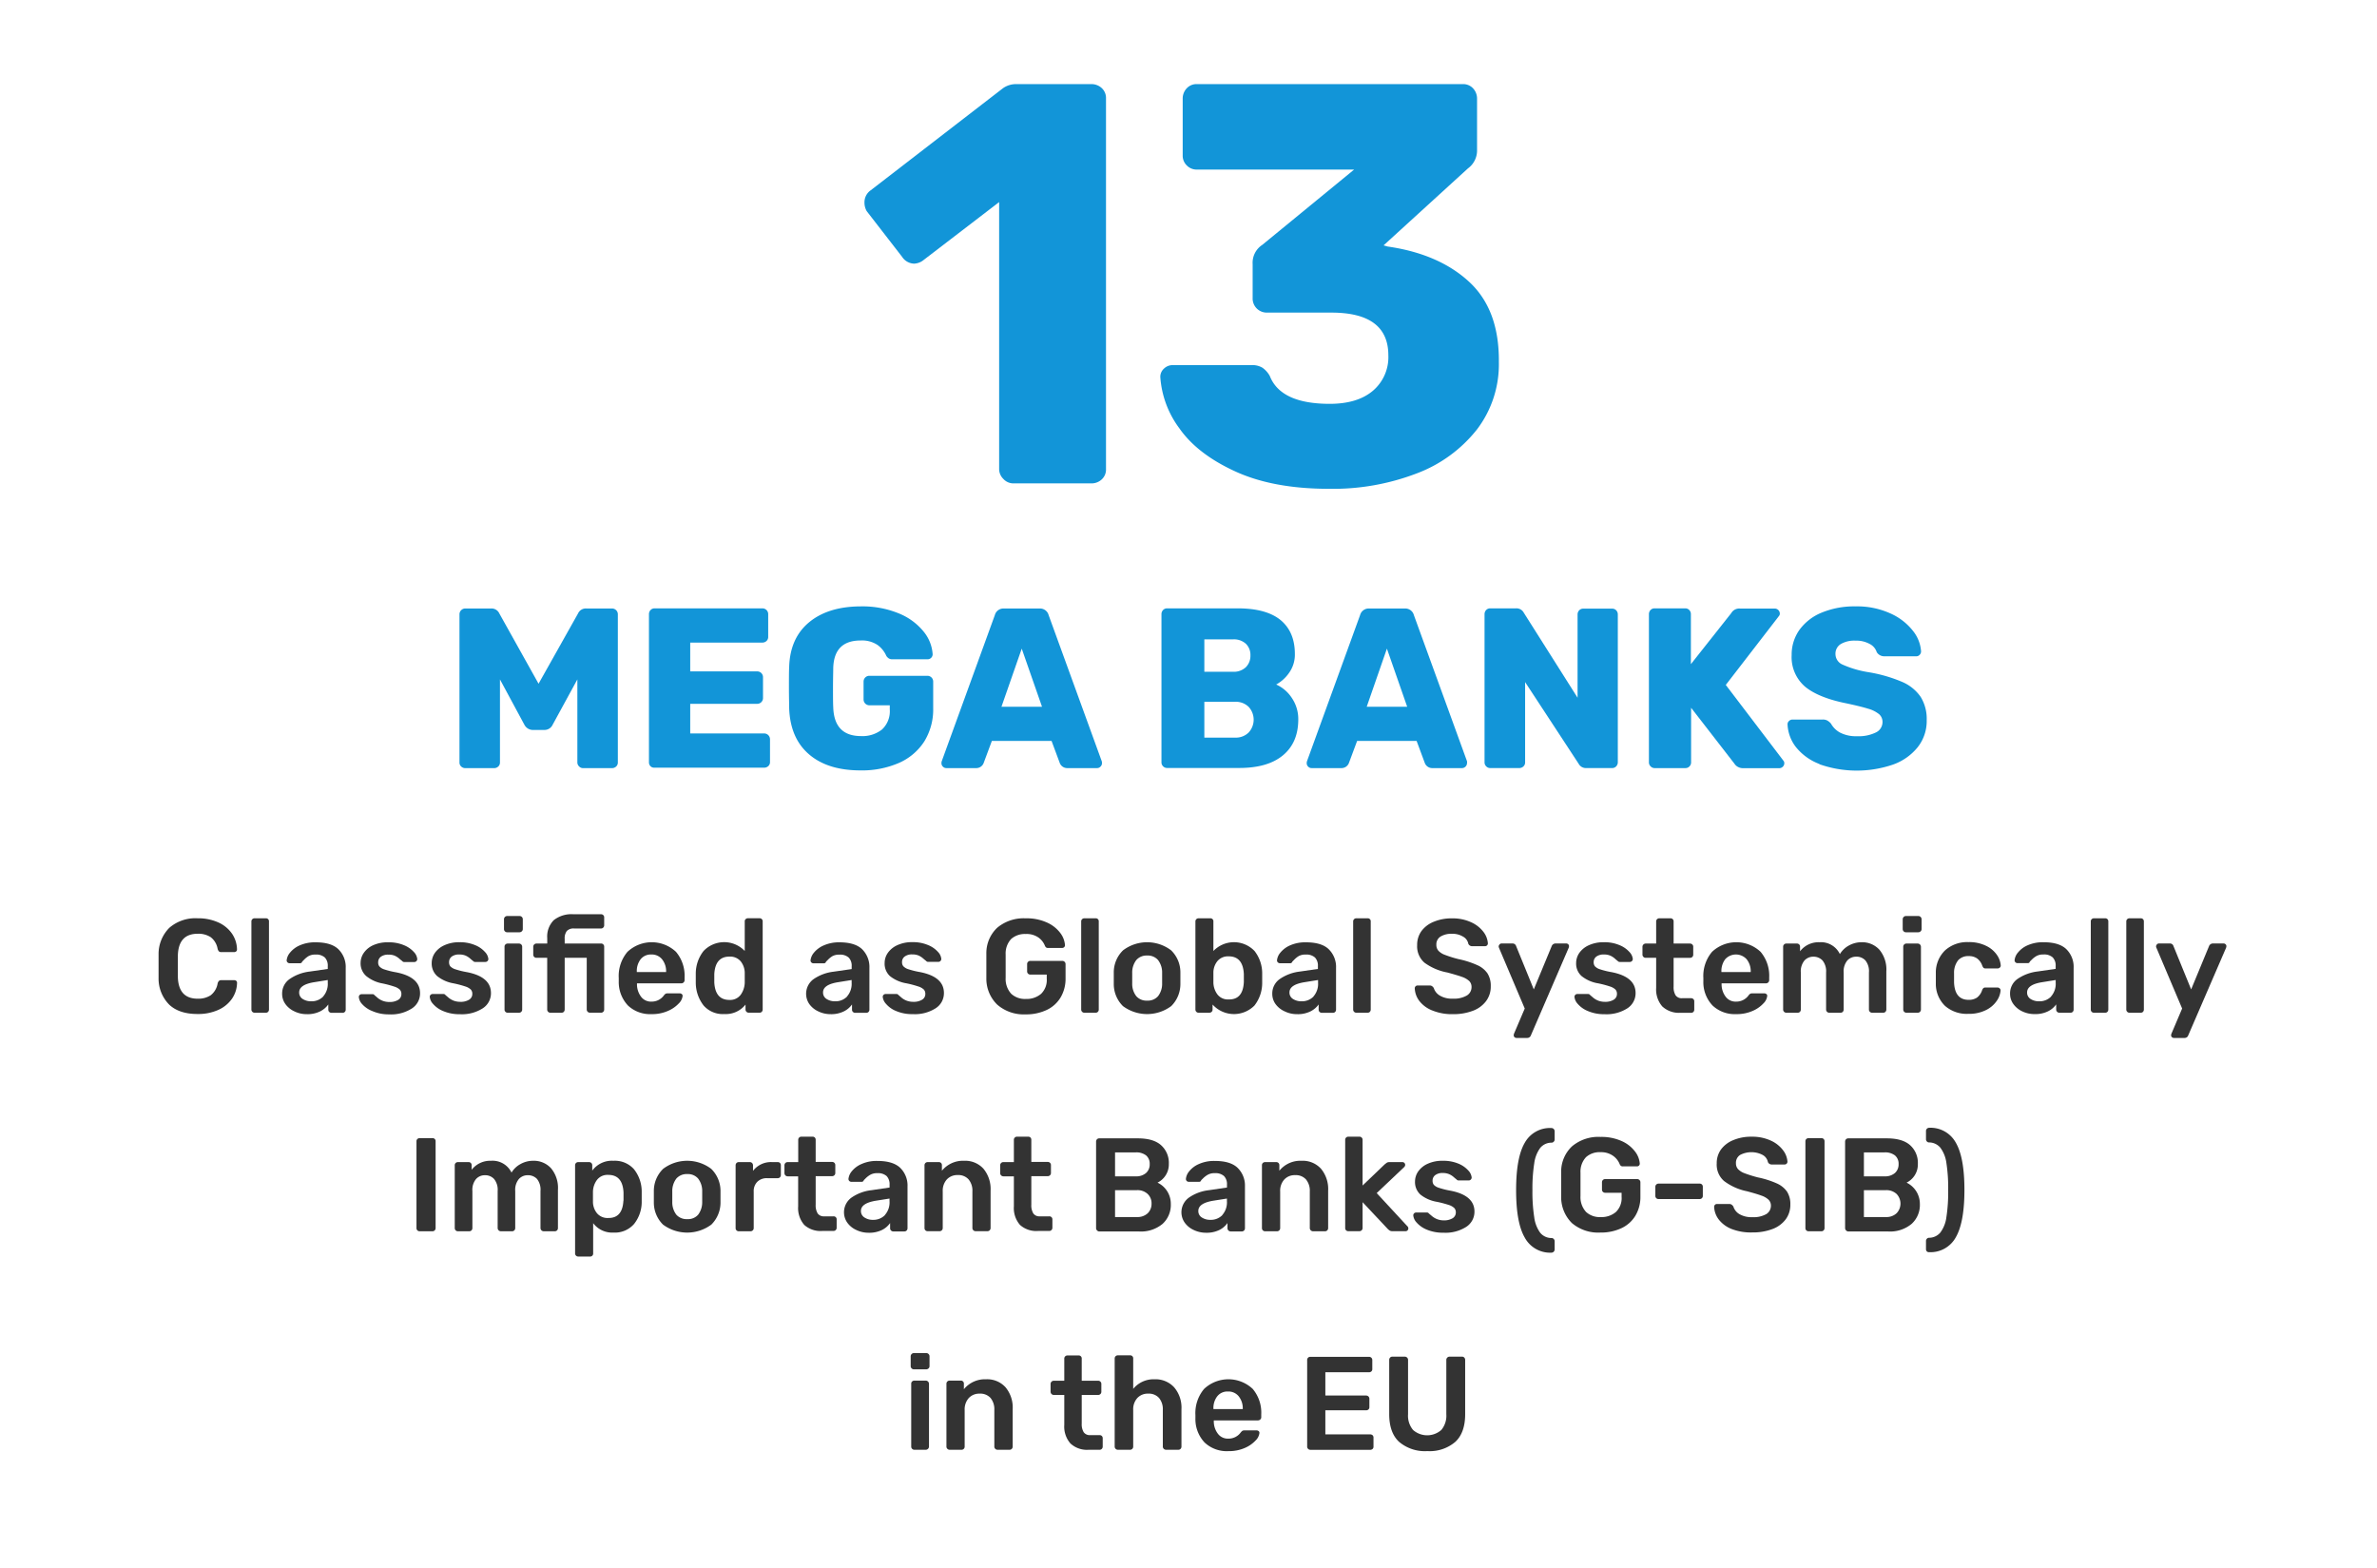 <?xml version="1.0" encoding="UTF-8"?> <svg xmlns="http://www.w3.org/2000/svg" id="Calque_1" data-name="Calque 1" viewBox="0 0 577.7 380.96"><defs><style>.cls-1{fill:#333;}.cls-2{fill:#1295d8;}</style></defs><title>2019-06-04_FinanceWatch_INDICATOR-KeyNumbers</title><path class="cls-1" d="M41.14,244.16a9,9,0,0,1-2.6-6.48q0-.87,0-2.85t0-2.91a9,9,0,0,1,2.62-6.45,9.66,9.66,0,0,1,6.89-2.31,11.85,11.85,0,0,1,5,1,8,8,0,0,1,3.31,2.7,7,7,0,0,1,1.24,3.84v.07a.56.56,0,0,1-.21.44.73.73,0,0,1-.47.17H53.8a.87.87,0,0,1-.58-.17,1.41,1.41,0,0,1-.33-.63,4.54,4.54,0,0,0-1.68-2.83,5.45,5.45,0,0,0-3.16-.83c-3.09,0-4.69,1.73-4.82,5.17,0,.59,0,1.48,0,2.69s0,2.12,0,2.75c.13,3.44,1.73,5.17,4.82,5.17a5.5,5.5,0,0,0,3.15-.83A4.55,4.55,0,0,0,52.89,239a1.41,1.41,0,0,1,.33-.63.87.87,0,0,1,.58-.17h3.13a.74.74,0,0,1,.51.19.58.58,0,0,1,.17.49,7,7,0,0,1-1.24,3.84,8,8,0,0,1-3.31,2.7,11.85,11.85,0,0,1-5,1Q43.58,246.44,41.14,244.16Z"></path><path class="cls-1" d="M61.33,245.89a.76.76,0,0,1-.23-.55v-21.4a.75.75,0,0,1,.23-.57.77.77,0,0,1,.55-.21h2.71a.72.72,0,0,1,.78.78v21.4a.79.79,0,0,1-.21.55.74.74,0,0,1-.57.22H61.88A.74.74,0,0,1,61.33,245.89Z"></path><path class="cls-1" d="M71.53,245.77A5.5,5.5,0,0,1,69.36,244a4.21,4.21,0,0,1-.79-2.49,4.28,4.28,0,0,1,1.78-3.56,10.77,10.77,0,0,1,4.88-1.84l4.43-.64v-.68a2.85,2.85,0,0,0-.71-2.1,3.09,3.09,0,0,0-2.27-.71,3.28,3.28,0,0,0-1.71.38,5.53,5.53,0,0,0-1,.8l-.53.53a.5.5,0,0,1-.49.39H70.38a.72.72,0,0,1-.5-.2.66.66,0,0,1-.21-.51,3.38,3.38,0,0,1,.79-1.83,6.28,6.28,0,0,1,2.34-1.78,9.13,9.13,0,0,1,3.92-.76q3.81,0,5.55,1.71a6,6,0,0,1,1.75,4.5v10.15a.79.79,0,0,1-.21.55.74.74,0,0,1-.57.22H80.56a.75.75,0,0,1-.77-.77v-1.26a5.35,5.35,0,0,1-2,1.69,6.93,6.93,0,0,1-3.23.67A6.73,6.73,0,0,1,71.53,245.77Zm7-3.6a4.66,4.66,0,0,0,1.13-3.36v-.65l-3.23.52q-3.72.58-3.72,2.49a1.8,1.8,0,0,0,.86,1.6,3.68,3.68,0,0,0,2.05.56A3.92,3.92,0,0,0,78.56,242.17Z"></path><path class="cls-1" d="M90.45,245.69A6.4,6.4,0,0,1,88,244a2.88,2.88,0,0,1-.79-1.69.67.67,0,0,1,.21-.52.71.71,0,0,1,.5-.19h2.65a.54.54,0,0,1,.45.25c.11.09.36.29.73.62a4.32,4.32,0,0,0,1.3.76,4.51,4.51,0,0,0,1.6.27,3.89,3.89,0,0,0,2.1-.5,1.6,1.6,0,0,0,.8-1.44,1.48,1.48,0,0,0-.37-1.05,3.42,3.42,0,0,0-1.32-.74A25.11,25.11,0,0,0,93,239,8.63,8.63,0,0,1,89,237.19,4.1,4.1,0,0,1,87.64,234a4.28,4.28,0,0,1,.78-2.44,5.49,5.49,0,0,1,2.31-1.87A8.4,8.4,0,0,1,94.4,229a9.28,9.28,0,0,1,3.78.7,6.53,6.53,0,0,1,2.41,1.66,2.83,2.83,0,0,1,.82,1.71.72.72,0,0,1-.71.72H98.28a.64.64,0,0,1-.55-.26,9.21,9.21,0,0,1-.73-.6,4.48,4.48,0,0,0-1.12-.7A3.85,3.85,0,0,0,94.4,232a2.93,2.93,0,0,0-1.85.51,1.66,1.66,0,0,0-.64,1.36,1.48,1.48,0,0,0,.31,1,2.78,2.78,0,0,0,1.24.73,19.38,19.38,0,0,0,2.81.69q5.82,1.14,5.82,5.08a4.34,4.34,0,0,1-2,3.71,9.36,9.36,0,0,1-5.54,1.43A9.93,9.93,0,0,1,90.45,245.69Z"></path><path class="cls-1" d="M107.68,245.69a6.4,6.4,0,0,1-2.44-1.73,2.88,2.88,0,0,1-.79-1.69.67.67,0,0,1,.21-.52.71.71,0,0,1,.5-.19h2.65a.55.55,0,0,1,.45.25l.73.62a4.39,4.39,0,0,0,1.29.76,4.59,4.59,0,0,0,1.6.27,3.84,3.84,0,0,0,2.1-.5,1.59,1.59,0,0,0,.81-1.44,1.48,1.48,0,0,0-.37-1.05,3.42,3.42,0,0,0-1.32-.74,24.81,24.81,0,0,0-2.87-.76,8.59,8.59,0,0,1-4-1.78,4.1,4.1,0,0,1-1.31-3.17,4.34,4.34,0,0,1,.77-2.44,5.59,5.59,0,0,1,2.32-1.87,8.4,8.4,0,0,1,3.67-.73,9.28,9.28,0,0,1,3.78.7,6.4,6.4,0,0,1,2.4,1.66,2.85,2.85,0,0,1,.83,1.71.72.72,0,0,1-.71.72H115.5a.66.66,0,0,1-.55-.26q-.23-.16-.72-.6a4.48,4.48,0,0,0-1.12-.7,3.85,3.85,0,0,0-1.48-.25,2.93,2.93,0,0,0-1.85.51,1.66,1.66,0,0,0-.64,1.36,1.54,1.54,0,0,0,.3,1,2.89,2.89,0,0,0,1.25.73,19.38,19.38,0,0,0,2.81.69q5.82,1.14,5.82,5.08a4.34,4.34,0,0,1-2,3.71,9.36,9.36,0,0,1-5.54,1.43A9.93,9.93,0,0,1,107.68,245.69Z"></path><path class="cls-1" d="M122.71,226.33a.74.74,0,0,1-.22-.55v-2.36a.78.78,0,0,1,.22-.58.76.76,0,0,1,.55-.23h3a.8.8,0,0,1,.58.23.78.78,0,0,1,.22.58v2.36a.72.72,0,0,1-.24.55.8.8,0,0,1-.56.23h-3A.76.76,0,0,1,122.71,226.33Zm.13,19.56a.75.75,0,0,1-.22-.55V230.08a.72.72,0,0,1,.22-.56.75.75,0,0,1,.55-.22h2.75a.76.76,0,0,1,.55.23.74.74,0,0,1,.22.55v15.26a.75.75,0,0,1-.77.77h-2.75A.75.75,0,0,1,122.84,245.89Z"></path><path class="cls-1" d="M133.22,245.89a.76.76,0,0,1-.23-.55V232.76h-2.62a.75.75,0,0,1-.77-.77v-1.91a.74.74,0,0,1,.22-.55.76.76,0,0,1,.55-.23H133V228a5.65,5.65,0,0,1,1.58-4.38,6.94,6.94,0,0,1,4.79-1.44h6.69a.74.74,0,0,1,.78.78v1.91a.78.78,0,0,1-.23.55.74.74,0,0,1-.55.22h-6.53a2.23,2.23,0,0,0-1.78.62,2.93,2.93,0,0,0-.51,1.9v1.13h8.82a.7.7,0,0,1,.56.22.72.72,0,0,1,.22.56v15.26a.75.75,0,0,1-.22.55.7.7,0,0,1-.56.22h-2.68a.74.74,0,0,1-.55-.22.76.76,0,0,1-.23-.55V232.76h-5.36v12.58a.84.84,0,0,1-.21.55.75.75,0,0,1-.57.22h-2.68A.74.74,0,0,1,133.22,245.89Z"></path><path class="cls-1" d="M152.63,244.37a8.3,8.3,0,0,1-2.25-5.89l0-.8a9.06,9.06,0,0,1,2.12-6.37,8.62,8.62,0,0,1,11.79,0,9,9,0,0,1,2.09,6.21v.67a.75.75,0,0,1-.23.55.78.78,0,0,1-.58.23H154.81v.26a5,5,0,0,0,1,3,3,3,0,0,0,2.53,1.18,3.66,3.66,0,0,0,3-1.49,1.74,1.74,0,0,1,.45-.44,1.41,1.41,0,0,1,.55-.08h2.85a.8.8,0,0,1,.5.17.52.52,0,0,1,.21.45,3,3,0,0,1-.92,1.82,7.78,7.78,0,0,1-2.64,1.83,9.52,9.52,0,0,1-4,.78A7.84,7.84,0,0,1,152.63,244.37Zm9.26-8.15v-.06a4.63,4.63,0,0,0-1-3.06,3.2,3.2,0,0,0-2.6-1.14,3.15,3.15,0,0,0-2.58,1.14,4.68,4.68,0,0,0-.94,3.06v.06Z"></path><path class="cls-1" d="M171,244.35a9.06,9.06,0,0,1-1.9-5.57l0-1.07,0-1.07A8.86,8.86,0,0,1,171,231.1a6.91,6.91,0,0,1,10,0v-7.17a.71.71,0,0,1,.23-.57.76.76,0,0,1,.54-.21h2.82a.76.76,0,0,1,.56.21.77.77,0,0,1,.21.57v21.4a.79.79,0,0,1-.21.55.73.73,0,0,1-.56.22h-2.62a.74.74,0,0,1-.55-.22.76.76,0,0,1-.23-.55v-1.2a6.11,6.11,0,0,1-5.14,2.3A6.19,6.19,0,0,1,171,244.35Zm9-2.58a5.32,5.32,0,0,0,1-2.93q0-.39,0-1.23t0-1.26a4.54,4.54,0,0,0-1-2.75,3.35,3.35,0,0,0-2.72-1.13q-3.45,0-3.68,4.27l0,1,0,1q.23,4.26,3.68,4.26A3.2,3.2,0,0,0,180,241.77Z"></path><path class="cls-1" d="M198.85,245.77a5.5,5.5,0,0,1-2.17-1.79,4.4,4.4,0,0,1,1-6,10.77,10.77,0,0,1,4.88-1.84l4.43-.64v-.68a2.85,2.85,0,0,0-.71-2.1A3.08,3.08,0,0,0,204,232a3.3,3.3,0,0,0-1.72.38,5.53,5.53,0,0,0-1,.8l-.53.53a.5.5,0,0,1-.49.39H197.7a.72.72,0,0,1-.5-.2.66.66,0,0,1-.21-.51,3.46,3.46,0,0,1,.79-1.83,6.24,6.24,0,0,1,2.35-1.78A9.08,9.08,0,0,1,204,229q3.81,0,5.56,1.71a6.06,6.06,0,0,1,1.74,4.5v10.15a.79.79,0,0,1-.21.55.73.73,0,0,1-.56.22h-2.69a.75.75,0,0,1-.77-.77v-1.26a5.27,5.27,0,0,1-2,1.69,6.9,6.9,0,0,1-3.23.67A6.76,6.76,0,0,1,198.85,245.77Zm7-3.6a4.66,4.66,0,0,0,1.13-3.36v-.65l-3.23.52q-3.72.58-3.72,2.49a1.82,1.82,0,0,0,.86,1.6,3.68,3.68,0,0,0,2.05.56A3.89,3.89,0,0,0,205.88,242.17Z"></path><path class="cls-1" d="M217.78,245.69a6.32,6.32,0,0,1-2.44-1.73,2.91,2.91,0,0,1-.8-1.69.67.67,0,0,1,.21-.52.71.71,0,0,1,.5-.19h2.65a.56.56,0,0,1,.46.25c.11.09.35.29.72.62a4.32,4.32,0,0,0,1.3.76,4.55,4.55,0,0,0,1.6.27,3.89,3.89,0,0,0,2.1-.5,1.59,1.59,0,0,0,.81-1.44,1.53,1.53,0,0,0-.37-1.05,3.47,3.47,0,0,0-1.33-.74,25.11,25.11,0,0,0-2.86-.76,8.63,8.63,0,0,1-4.06-1.78A4.1,4.1,0,0,1,215,234a4.28,4.28,0,0,1,.78-2.44,5.62,5.62,0,0,1,2.31-1.87,8.43,8.43,0,0,1,3.67-.73,9.28,9.28,0,0,1,3.78.7,6.45,6.45,0,0,1,2.41,1.66,2.83,2.83,0,0,1,.82,1.71.69.69,0,0,1-.21.51.67.67,0,0,1-.5.21H225.6a.65.65,0,0,1-.55-.26c-.15-.11-.4-.31-.73-.6a4.43,4.43,0,0,0-1.11-.7,3.9,3.9,0,0,0-1.49-.25,2.9,2.9,0,0,0-1.84.51,1.64,1.64,0,0,0-.65,1.36,1.48,1.48,0,0,0,.31,1,2.84,2.84,0,0,0,1.24.73,19.73,19.73,0,0,0,2.81.69q5.82,1.14,5.82,5.08a4.34,4.34,0,0,1-2,3.71,9.36,9.36,0,0,1-5.54,1.43A9.85,9.85,0,0,1,217.78,245.69Z"></path><path class="cls-1" d="M242.36,244.14a8.8,8.8,0,0,1-2.64-6.4c0-.62,0-1.63,0-3s0-2.39,0-3a8.46,8.46,0,0,1,2.65-6.29,10,10,0,0,1,6.92-2.28,11.84,11.84,0,0,1,5.12,1,8.29,8.29,0,0,1,3.25,2.52,5.53,5.53,0,0,1,1.17,3,.68.68,0,0,1-.2.49.73.73,0,0,1-.51.19h-3.4a.72.72,0,0,1-.48-.13,1.07,1.07,0,0,1-.29-.42,4.53,4.53,0,0,0-1.59-2,5,5,0,0,0-3.07-.84,5,5,0,0,0-3.54,1.21,5.17,5.17,0,0,0-1.34,3.77c0,.63,0,1.57,0,2.85s0,2.19,0,2.84a5.32,5.32,0,0,0,1.36,3.86,4.9,4.9,0,0,0,3.55,1.25,5.38,5.38,0,0,0,3.69-1.23,4.66,4.66,0,0,0,1.39-3.69v-1h-4a.73.73,0,0,1-.54-.22.74.74,0,0,1-.23-.55v-1.78a.71.71,0,0,1,.23-.55.74.74,0,0,1,.54-.23h7.76a.78.78,0,0,1,.58.23.75.75,0,0,1,.23.55v3.42a8.9,8.9,0,0,1-1.2,4.68,7.8,7.8,0,0,1-3.39,3.05,11.65,11.65,0,0,1-5.14,1.07A9.81,9.81,0,0,1,242.36,244.14Z"></path><path class="cls-1" d="M263,245.89a.76.76,0,0,1-.23-.55v-21.4a.75.75,0,0,1,.23-.57.77.77,0,0,1,.55-.21h2.71a.72.72,0,0,1,.78.78v21.4a.79.79,0,0,1-.21.55.74.74,0,0,1-.57.22h-2.71A.74.74,0,0,1,263,245.89Z"></path><path class="cls-1" d="M272.92,244.5a7.53,7.53,0,0,1-2.23-5.37l0-1.42,0-1.42a7.46,7.46,0,0,1,2.26-5.35,9.67,9.67,0,0,1,11.67,0,7.46,7.46,0,0,1,2.26,5.35c0,.26,0,.73,0,1.42s0,1.16,0,1.42a7.53,7.53,0,0,1-2.23,5.37,9.84,9.84,0,0,1-11.73,0Zm8.52-2.4a4.91,4.91,0,0,0,1-3.13q0-.33,0-1.26t0-1.26a4.93,4.93,0,0,0-1-3.15,3.3,3.3,0,0,0-2.62-1.09,3.34,3.34,0,0,0-2.65,1.09,4.93,4.93,0,0,0-1,3.15l0,1.26,0,1.26a4.85,4.85,0,0,0,1,3.13,3.32,3.32,0,0,0,2.65,1.07A3.29,3.29,0,0,0,281.44,242.1Z"></path><path class="cls-1" d="M294.7,244.14v1.2a.75.75,0,0,1-.22.55.79.79,0,0,1-.58.22h-2.59a.74.74,0,0,1-.55-.22.76.76,0,0,1-.23-.55v-21.4a.75.75,0,0,1,.23-.57.77.77,0,0,1,.55-.21h2.81a.72.72,0,0,1,.78.78v7.17a6.91,6.91,0,0,1,10,0,8.84,8.84,0,0,1,1.86,5.54c0,.26,0,.62,0,1.07s0,.79,0,1.07a8.93,8.93,0,0,1-1.88,5.57,7,7,0,0,1-10.15-.21Zm7.6-5.46c0-.22,0-.54,0-1s0-.76,0-1q-.23-4.28-3.69-4.27a3.33,3.33,0,0,0-2.71,1.13,4.42,4.42,0,0,0-1,2.75q0,.39,0,1.26t0,1.23a5,5,0,0,0,1,2.91,3.21,3.21,0,0,0,2.74,1.19Q302.08,242.94,302.3,238.68Z"></path><path class="cls-1" d="M312.21,245.77A5.5,5.5,0,0,1,310,244a4.21,4.21,0,0,1-.79-2.49,4.28,4.28,0,0,1,1.78-3.56,10.77,10.77,0,0,1,4.88-1.84l4.43-.64v-.68a2.85,2.85,0,0,0-.71-2.1,3.09,3.09,0,0,0-2.27-.71,3.28,3.28,0,0,0-1.71.38,5.53,5.53,0,0,0-1,.8l-.53.53a.5.5,0,0,1-.49.39h-2.52a.72.72,0,0,1-.5-.2.66.66,0,0,1-.21-.51,3.38,3.38,0,0,1,.79-1.83,6.28,6.28,0,0,1,2.34-1.78,9.11,9.11,0,0,1,3.91-.76q3.83,0,5.56,1.71a6,6,0,0,1,1.75,4.5v10.15a.79.79,0,0,1-.21.55.74.74,0,0,1-.57.22h-2.68a.75.75,0,0,1-.77-.77v-1.26a5.35,5.35,0,0,1-2,1.69,6.93,6.93,0,0,1-3.23.67A6.73,6.73,0,0,1,312.21,245.77Zm7-3.6a4.66,4.66,0,0,0,1.13-3.36v-.65l-3.23.52q-3.72.58-3.72,2.49a1.8,1.8,0,0,0,.86,1.6,3.68,3.68,0,0,0,2.05.56A3.92,3.92,0,0,0,319.24,242.17Z"></path><path class="cls-1" d="M329.1,245.89a.76.76,0,0,1-.23-.55v-21.4a.75.75,0,0,1,.23-.57.77.77,0,0,1,.55-.21h2.71a.72.72,0,0,1,.78.78v21.4a.79.79,0,0,1-.21.55.74.74,0,0,1-.57.22h-2.71A.74.74,0,0,1,329.1,245.89Z"></path><path class="cls-1" d="M348.1,245.56a7.33,7.33,0,0,1-3.13-2.29,5.4,5.4,0,0,1-1.13-3.1.66.66,0,0,1,.19-.47.64.64,0,0,1,.49-.21h2.94a1,1,0,0,1,.58.16,1.83,1.83,0,0,1,.42.45,3.25,3.25,0,0,0,1.47,1.84,5.69,5.69,0,0,0,3.15.75,6.26,6.26,0,0,0,3.41-.76,2.37,2.37,0,0,0,1.15-2.09,2,2,0,0,0-.58-1.45,4.86,4.86,0,0,0-1.77-1c-.78-.29-2-.64-3.5-1.05a13.65,13.65,0,0,1-5.59-2.39,5.25,5.25,0,0,1-1.78-4.27,5.7,5.7,0,0,1,1-3.35,6.89,6.89,0,0,1,3-2.31,11.09,11.09,0,0,1,4.48-.84,10.65,10.65,0,0,1,4.63.94,7.75,7.75,0,0,1,3,2.34,5.15,5.15,0,0,1,1.08,2.8.67.67,0,0,1-.19.47.64.64,0,0,1-.49.21h-3.07a1,1,0,0,1-1-.58,2.51,2.51,0,0,0-1.26-1.73,4.92,4.92,0,0,0-2.71-.7,5,5,0,0,0-2.8.68,2.22,2.22,0,0,0-1,2,2.09,2.09,0,0,0,.52,1.46,4.11,4.11,0,0,0,1.62,1,27.63,27.63,0,0,0,3.2,1,22.21,22.21,0,0,1,4.57,1.46,5.89,5.89,0,0,1,2.5,2,5.61,5.61,0,0,1,.81,3.14,5.85,5.85,0,0,1-1.15,3.63,7.07,7.07,0,0,1-3.23,2.35,13.28,13.28,0,0,1-4.83.81A12.64,12.64,0,0,1,348.1,245.56Z"></path><path class="cls-1" d="M368.1,252.06a.57.57,0,0,1-.21-.45,1.38,1.38,0,0,1,.12-.52l2.56-6-6.21-14.64a1.45,1.45,0,0,1-.13-.45.83.83,0,0,1,.23-.5.61.61,0,0,1,.48-.22h2.69a.89.89,0,0,1,.84.62l4.3,10.54,4.36-10.54a1,1,0,0,1,.9-.62h2.62a.66.66,0,0,1,.49.2.61.61,0,0,1,.19.45,1.28,1.28,0,0,1-.13.52l-9.14,21.17a.93.93,0,0,1-.91.62h-2.59A.65.65,0,0,1,368.1,252.06Z"></path><path class="cls-1" d="M385.89,245.69a6.4,6.4,0,0,1-2.44-1.73,2.88,2.88,0,0,1-.79-1.69.67.67,0,0,1,.21-.52.69.69,0,0,1,.5-.19H386a.55.55,0,0,1,.45.25l.73.62a4.39,4.39,0,0,0,1.29.76,4.59,4.59,0,0,0,1.6.27,3.89,3.89,0,0,0,2.1-.5,1.59,1.59,0,0,0,.81-1.44,1.48,1.48,0,0,0-.37-1.05,3.4,3.4,0,0,0-1.33-.74,24.53,24.53,0,0,0-2.86-.76,8.59,8.59,0,0,1-4.05-1.78,4.06,4.06,0,0,1-1.31-3.17,4.34,4.34,0,0,1,.77-2.44,5.62,5.62,0,0,1,2.31-1.87,8.46,8.46,0,0,1,3.67-.73,9.21,9.21,0,0,1,3.78.7,6.45,6.45,0,0,1,2.41,1.66,2.85,2.85,0,0,1,.83,1.71.72.72,0,0,1-.71.72h-2.43a.66.66,0,0,1-.55-.26q-.23-.16-.72-.6a4.48,4.48,0,0,0-1.12-.7,3.87,3.87,0,0,0-1.49-.25,2.92,2.92,0,0,0-1.84.51,1.67,1.67,0,0,0-.65,1.36,1.54,1.54,0,0,0,.31,1,2.89,2.89,0,0,0,1.25.73,19.38,19.38,0,0,0,2.81.69q5.82,1.14,5.82,5.08a4.37,4.37,0,0,1-2,3.71,9.41,9.41,0,0,1-5.55,1.43A9.91,9.91,0,0,1,385.89,245.69Z"></path><path class="cls-1" d="M404,244.58a6.26,6.26,0,0,1-1.49-4.51v-7.31h-2.55a.74.74,0,0,1-.55-.22.76.76,0,0,1-.23-.55v-1.91a.79.79,0,0,1,.78-.78h2.55v-5.36a.75.75,0,0,1,.23-.57.77.77,0,0,1,.55-.21h2.68a.79.79,0,0,1,.57.21.77.77,0,0,1,.21.57v5.36h4a.78.78,0,0,1,.55.23.74.74,0,0,1,.22.55V232a.75.75,0,0,1-.22.55.77.77,0,0,1-.55.22h-4v7a3.75,3.75,0,0,0,.48,2.1,1.76,1.76,0,0,0,1.58.71H411a.77.77,0,0,1,.56.22.75.75,0,0,1,.21.56v2a.79.79,0,0,1-.21.55.73.73,0,0,1-.56.22h-2.65A5.91,5.91,0,0,1,404,244.58Z"></path><path class="cls-1" d="M416.23,244.37a8.21,8.21,0,0,1-2.25-5.89l0-.8a9.1,9.1,0,0,1,2.11-6.37,8.63,8.63,0,0,1,11.8,0,9,9,0,0,1,2.09,6.21v.67a.75.75,0,0,1-.23.55.78.78,0,0,1-.58.23H418.41v.26a5,5,0,0,0,1,3,3,3,0,0,0,2.54,1.18,3.66,3.66,0,0,0,3-1.49,1.74,1.74,0,0,1,.45-.44,1.41,1.41,0,0,1,.55-.08h2.84a.78.78,0,0,1,.5.17.52.52,0,0,1,.21.45,3,3,0,0,1-.92,1.82,7.64,7.64,0,0,1-2.63,1.83,9.52,9.52,0,0,1-4,.78A7.84,7.84,0,0,1,416.23,244.37Zm9.26-8.15v-.06a4.63,4.63,0,0,0-1-3.06,3.52,3.52,0,0,0-5.19,0,4.73,4.73,0,0,0-.93,3.06v.06Z"></path><path class="cls-1" d="M433.6,245.89a.76.76,0,0,1-.23-.55V230.08a.72.72,0,0,1,.23-.56.74.74,0,0,1,.55-.22h2.55a.74.74,0,0,1,.57.22.75.75,0,0,1,.21.56v1.1a5.65,5.65,0,0,1,4.68-2.2,5.1,5.1,0,0,1,5,2.88,5.83,5.83,0,0,1,2.2-2.09,6.29,6.29,0,0,1,3.07-.79,5.66,5.66,0,0,1,4.33,1.81,7.5,7.5,0,0,1,1.69,5.27v9.28a.75.75,0,0,1-.22.55.72.72,0,0,1-.56.22H455a.74.74,0,0,1-.55-.22.76.76,0,0,1-.23-.55v-9a4.13,4.13,0,0,0-.86-2.94,2.92,2.92,0,0,0-2.24-.91,2.89,2.89,0,0,0-2.15.92,4.12,4.12,0,0,0-.89,2.93v9a.79.79,0,0,1-.21.55.74.74,0,0,1-.57.22h-2.71a.74.74,0,0,1-.55-.22.76.76,0,0,1-.23-.55v-9a4.17,4.17,0,0,0-.87-2.93,3,3,0,0,0-2.23-.92,2.89,2.89,0,0,0-2.15.92,4.12,4.12,0,0,0-.89,2.93v9a.79.79,0,0,1-.21.55.74.74,0,0,1-.57.22h-2.74A.74.74,0,0,1,433.6,245.89Z"></path><path class="cls-1" d="M462.66,226.33a.75.75,0,0,1-.23-.55v-2.36a.78.78,0,0,1,.23-.58.75.75,0,0,1,.55-.23h3a.79.79,0,0,1,.81.81v2.36a.72.72,0,0,1-.24.55.83.83,0,0,1-.57.23h-3A.75.75,0,0,1,462.66,226.33Zm.13,19.56a.76.76,0,0,1-.23-.55V230.08a.72.72,0,0,1,.23-.56.74.74,0,0,1,.55-.22h2.74a.79.79,0,0,1,.78.78v15.26a.76.76,0,0,1-.23.55.74.74,0,0,1-.55.22h-2.74A.74.74,0,0,1,462.79,245.89Z"></path><path class="cls-1" d="M472.73,244.46a7.43,7.43,0,0,1-2.25-5.46l0-1.29,0-1.29a7.47,7.47,0,0,1,2.25-5.47,8,8,0,0,1,5.67-2,9.25,9.25,0,0,1,4.31.91,6.62,6.62,0,0,1,2.62,2.21,5.1,5.1,0,0,1,.92,2.51.64.64,0,0,1-.21.55.79.79,0,0,1-.56.22H482.6a.81.81,0,0,1-.52-.14,1.76,1.76,0,0,1-.32-.54,3.67,3.67,0,0,0-1.28-1.77,3.42,3.42,0,0,0-2-.55,3.27,3.27,0,0,0-2.57,1,4.9,4.9,0,0,0-1,3.17l0,1.19,0,1.07q.19,4.2,3.55,4.2a3.59,3.59,0,0,0,2-.53,3.68,3.68,0,0,0,1.26-1.79,1.32,1.32,0,0,1,.31-.52.75.75,0,0,1,.53-.16h2.88a.79.79,0,0,1,.56.22.64.64,0,0,1,.21.55,5.06,5.06,0,0,1-.9,2.44,6.75,6.75,0,0,1-2.59,2.25,9.19,9.19,0,0,1-4.36.94A8,8,0,0,1,472.73,244.46Z"></path><path class="cls-1" d="M491.47,245.77a5.54,5.54,0,0,1-2.16-1.79,4.21,4.21,0,0,1-.79-2.49,4.29,4.29,0,0,1,1.77-3.56,10.86,10.86,0,0,1,4.89-1.84l4.42-.64v-.68a2.81,2.81,0,0,0-.71-2.1,3.06,3.06,0,0,0-2.26-.71,3.28,3.28,0,0,0-1.71.38,5.23,5.23,0,0,0-1.05.8l-.54.53a.48.48,0,0,1-.48.39h-2.52a.7.7,0,0,1-.5-.2.66.66,0,0,1-.21-.51,3.38,3.38,0,0,1,.79-1.83,6.12,6.12,0,0,1,2.34-1.78,9.11,9.11,0,0,1,3.91-.76c2.54,0,4.4.57,5.56,1.71a6,6,0,0,1,1.75,4.5v10.15a.79.79,0,0,1-.21.55.74.74,0,0,1-.57.22h-2.68a.74.74,0,0,1-.55-.22.76.76,0,0,1-.23-.55v-1.26a5.24,5.24,0,0,1-2,1.69,6.93,6.93,0,0,1-3.23.67A6.8,6.8,0,0,1,491.47,245.77Zm7-3.6a4.62,4.62,0,0,0,1.14-3.36v-.65l-3.24.52q-3.7.58-3.71,2.49a1.81,1.81,0,0,0,.85,1.6,3.71,3.71,0,0,0,2.06.56A3.88,3.88,0,0,0,498.5,242.17Z"></path><path class="cls-1" d="M508.36,245.89a.75.75,0,0,1-.22-.55v-21.4a.74.74,0,0,1,.22-.57.79.79,0,0,1,.55-.21h2.72a.76.76,0,0,1,.56.21.77.77,0,0,1,.21.57v21.4a.79.79,0,0,1-.21.55.73.73,0,0,1-.56.22h-2.72A.75.75,0,0,1,508.36,245.89Z"></path><path class="cls-1" d="M517,245.89a.76.76,0,0,1-.23-.55v-21.4a.75.75,0,0,1,.23-.57.77.77,0,0,1,.55-.21h2.72a.76.76,0,0,1,.56.21.77.77,0,0,1,.21.57v21.4a.79.79,0,0,1-.21.55.73.73,0,0,1-.56.22h-2.72A.74.74,0,0,1,517,245.89Z"></path><path class="cls-1" d="M527.87,252.06a.6.6,0,0,1-.21-.45,1.24,1.24,0,0,1,.13-.52l2.55-6-6.2-14.64A1.21,1.21,0,0,1,524,230a.82.82,0,0,1,.22-.5.61.61,0,0,1,.49-.22h2.68a.87.87,0,0,1,.84.62l4.3,10.54,4.36-10.54a1,1,0,0,1,.91-.62h2.62a.66.66,0,0,1,.48.2.62.62,0,0,1,.2.45,1.46,1.46,0,0,1-.13.52l-9.15,21.17a.92.92,0,0,1-.91.62h-2.58A.69.69,0,0,1,527.87,252.06Z"></path><path class="cls-1" d="M101.44,299a.74.74,0,0,1-.22-.55V277.37a.74.74,0,0,1,.22-.57.77.77,0,0,1,.55-.21h3.1a.72.72,0,0,1,.78.78v21.07a.77.77,0,0,1-.21.55.75.75,0,0,1-.57.23H102A.75.75,0,0,1,101.44,299Z"></path><path class="cls-1" d="M110.75,299a.75.75,0,0,1-.23-.55V283.18a.74.74,0,0,1,.23-.56.77.77,0,0,1,.55-.21h2.55a.77.77,0,0,1,.57.21.76.76,0,0,1,.21.56v1.1a5.67,5.67,0,0,1,4.69-2.19,5.11,5.11,0,0,1,5,2.87,5.71,5.71,0,0,1,2.19-2.08,6.21,6.21,0,0,1,3.07-.79,5.65,5.65,0,0,1,4.34,1.81,7.45,7.45,0,0,1,1.68,5.26v9.28a.77.77,0,0,1-.21.55.75.75,0,0,1-.57.23h-2.68a.79.79,0,0,1-.78-.78v-9a4.2,4.2,0,0,0-.85-2.94,3,3,0,0,0-2.25-.9,2.85,2.85,0,0,0-2.15.92,4.1,4.1,0,0,0-.89,2.92v9a.77.77,0,0,1-.21.55.75.75,0,0,1-.57.23h-2.71a.79.79,0,0,1-.78-.78v-9a4.14,4.14,0,0,0-.87-2.92,2.9,2.9,0,0,0-2.23-.92,2.85,2.85,0,0,0-2.15.92,4.1,4.1,0,0,0-.89,2.92v9a.77.77,0,0,1-.21.55.74.74,0,0,1-.56.23H111.3A.75.75,0,0,1,110.75,299Z"></path><path class="cls-1" d="M140,305.15a.75.75,0,0,1-.23-.57v-21.4a.74.74,0,0,1,.23-.56.77.77,0,0,1,.55-.21h2.59a.79.79,0,0,1,.58.22.77.77,0,0,1,.22.55v1.3a5.91,5.91,0,0,1,5.14-2.39,6.2,6.2,0,0,1,5,2.05,8.73,8.73,0,0,1,1.88,5.51c0,.26,0,.65,0,1.16s0,.91,0,1.17a8.62,8.62,0,0,1-1.86,5.47,6.2,6.2,0,0,1-5,2.09,5.81,5.81,0,0,1-4.94-2.29v7.33a.72.72,0,0,1-.78.78h-2.81A.77.77,0,0,1,140,305.15Zm11.54-13.37c0-.21,0-.54,0-1s0-.75,0-1q-.22-4.26-3.69-4.26a3.21,3.21,0,0,0-2.74,1.19,5,5,0,0,0-1,2.91q0,.39,0,1.23t0,1.26a4.42,4.42,0,0,0,1,2.75,3.33,3.33,0,0,0,2.71,1.13Q151.29,296.05,151.51,291.78Z"></path><path class="cls-1" d="M161.14,297.6a7.51,7.51,0,0,1-2.23-5.37l0-1.42,0-1.42a7.46,7.46,0,0,1,2.27-5.35,9.69,9.69,0,0,1,11.66,0,7.5,7.5,0,0,1,2.27,5.35c0,.26,0,.73,0,1.42s0,1.17,0,1.42a7.55,7.55,0,0,1-2.23,5.37,9.85,9.85,0,0,1-11.74,0Zm8.52-2.39a5,5,0,0,0,1-3.14q0-.31,0-1.26t0-1.26a4.93,4.93,0,0,0-1-3.15,3.26,3.26,0,0,0-2.61-1.08,3.34,3.34,0,0,0-2.66,1.08,5,5,0,0,0-1,3.15l0,1.26,0,1.26a4.94,4.94,0,0,0,1,3.14,3.36,3.36,0,0,0,2.66,1.06A3.28,3.28,0,0,0,169.66,295.21Z"></path><path class="cls-1" d="M179,299a.74.74,0,0,1-.22-.55V283.22a.82.82,0,0,1,.22-.59.75.75,0,0,1,.55-.22h2.65a.78.78,0,0,1,.58.22.82.82,0,0,1,.23.59v1.32a5.49,5.49,0,0,1,4.65-2.13H189a.77.77,0,0,1,.57.21.76.76,0,0,1,.21.56v2.36a.77.77,0,0,1-.21.55.75.75,0,0,1-.57.23h-2.55a3.23,3.23,0,0,0-2.39.87,3.2,3.2,0,0,0-.88,2.39v8.86a.74.74,0,0,1-.22.55.76.76,0,0,1-.55.23H179.5A.76.76,0,0,1,179,299Z"></path><path class="cls-1" d="M195.47,297.68a6.22,6.22,0,0,1-1.49-4.51v-7.3h-2.55a.79.79,0,0,1-.78-.78v-1.91a.78.78,0,0,1,.23-.55.74.74,0,0,1,.55-.22H194V277a.74.74,0,0,1,.23-.56.77.77,0,0,1,.55-.21h2.68a.77.77,0,0,1,.57.21.76.76,0,0,1,.21.56v5.37h4a.75.75,0,0,1,.77.77v1.91a.74.74,0,0,1-.22.55.78.78,0,0,1-.55.23h-4v6.95a3.79,3.79,0,0,0,.48,2.1,1.78,1.78,0,0,0,1.58.71h2.27a.72.72,0,0,1,.77.77v2a.77.77,0,0,1-.21.55.74.74,0,0,1-.56.23H199.9A5.91,5.91,0,0,1,195.47,297.68Z"></path><path class="cls-1" d="M208.06,298.88a5.44,5.44,0,0,1-2.17-1.8,4.39,4.39,0,0,1,1-6,10.55,10.55,0,0,1,4.88-1.84l4.43-.65v-.68a2.85,2.85,0,0,0-.71-2.1,3.13,3.13,0,0,0-2.27-.71,3.28,3.28,0,0,0-1.71.39,5.52,5.52,0,0,0-1.05.79l-.53.53a.5.5,0,0,1-.49.39h-2.52a.71.71,0,0,1-.5-.19.69.69,0,0,1-.21-.52,3.46,3.46,0,0,1,.79-1.83,6.13,6.13,0,0,1,2.35-1.77,8.91,8.91,0,0,1,3.91-.76q3.81,0,5.56,1.71a6,6,0,0,1,1.74,4.49v10.15a.77.77,0,0,1-.21.55.74.74,0,0,1-.56.23h-2.69a.76.76,0,0,1-.55-.23.74.74,0,0,1-.22-.55v-1.26a5.29,5.29,0,0,1-2,1.7,7.06,7.06,0,0,1-3.23.66A6.86,6.86,0,0,1,208.06,298.88Zm7-3.61a4.63,4.63,0,0,0,1.13-3.36v-.64l-3.23.51q-3.72.59-3.72,2.49a1.82,1.82,0,0,0,.86,1.6,3.6,3.6,0,0,0,2.05.57A3.89,3.89,0,0,0,215.09,295.27Z"></path><path class="cls-1" d="M224.92,299a.75.75,0,0,1-.23-.55V283.18a.74.74,0,0,1,.23-.56.77.77,0,0,1,.55-.21h2.68a.75.75,0,0,1,.56.21.76.76,0,0,1,.21.56v1.33a6.59,6.59,0,0,1,5.4-2.42A6,6,0,0,1,239,284a7.74,7.74,0,0,1,1.75,5.34v9.08a.77.77,0,0,1-.21.55.75.75,0,0,1-.57.23H237.1a.76.76,0,0,1-.55-.23.74.74,0,0,1-.22-.55v-8.89a4.25,4.25,0,0,0-.93-2.92,3.31,3.31,0,0,0-2.63-1.05,3.47,3.47,0,0,0-2.65,1.06,4.07,4.07,0,0,0-1,2.91v8.89a.77.77,0,0,1-.21.55.75.75,0,0,1-.57.23h-2.87A.75.75,0,0,1,224.92,299Z"></path><path class="cls-1" d="M247.9,297.68a6.22,6.22,0,0,1-1.49-4.51v-7.3h-2.55a.79.79,0,0,1-.78-.78v-1.91a.78.78,0,0,1,.23-.55.74.74,0,0,1,.55-.22h2.55V277a.74.74,0,0,1,.23-.56.77.77,0,0,1,.55-.21h2.68a.77.77,0,0,1,.57.21.76.76,0,0,1,.21.56v5.37h4a.75.75,0,0,1,.77.77v1.91a.74.74,0,0,1-.22.55.78.78,0,0,1-.55.23h-4v6.95a3.79,3.79,0,0,0,.48,2.1,1.78,1.78,0,0,0,1.58.71H255a.72.72,0,0,1,.77.77v2a.77.77,0,0,1-.21.55.74.74,0,0,1-.56.23h-2.65A5.91,5.91,0,0,1,247.9,297.68Z"></path><path class="cls-1" d="M266.61,299a.74.74,0,0,1-.22-.55v-21a.81.81,0,0,1,.21-.58.74.74,0,0,1,.56-.23h9.38c2.52,0,4.4.55,5.65,1.67a5.75,5.75,0,0,1,1.88,4.54,4.88,4.88,0,0,1-.83,2.86,4.93,4.93,0,0,1-1.92,1.69,5.68,5.68,0,0,1,3.23,5.18,6.22,6.22,0,0,1-2,4.84,8.19,8.19,0,0,1-5.69,1.85h-9.67A.78.78,0,0,1,266.61,299ZM276,285.87a3.61,3.61,0,0,0,2.53-.81,2.76,2.76,0,0,0,.89-2.17,2.62,2.62,0,0,0-.87-2.1,3.86,3.86,0,0,0-2.55-.74h-5v5.82Zm.32,9.89a3.61,3.61,0,0,0,2.62-.92,3.18,3.18,0,0,0,.93-2.35,3.1,3.1,0,0,0-.95-2.34,3.59,3.59,0,0,0-2.6-.92H271v6.53Z"></path><path class="cls-1" d="M290.06,298.88a5.48,5.48,0,0,1-2.16-1.8,4.39,4.39,0,0,1,1-6,10.55,10.55,0,0,1,4.88-1.84l4.42-.65v-.68a2.81,2.81,0,0,0-.71-2.1,3.11,3.11,0,0,0-2.26-.71,3.28,3.28,0,0,0-1.71.39,5.52,5.52,0,0,0-1.05.79l-.54.53a.48.48,0,0,1-.48.39h-2.52a.69.69,0,0,1-.5-.19.69.69,0,0,1-.21-.52,3.38,3.38,0,0,1,.79-1.83,6.08,6.08,0,0,1,2.34-1.77,9,9,0,0,1,3.91-.76q3.83,0,5.56,1.71a6,6,0,0,1,1.75,4.49v10.15a.77.77,0,0,1-.21.55.75.75,0,0,1-.57.23H299.1a.79.79,0,0,1-.78-.78v-1.26a5.26,5.26,0,0,1-2,1.7,7.06,7.06,0,0,1-3.23.66A6.93,6.93,0,0,1,290.06,298.88Zm7-3.61a4.63,4.63,0,0,0,1.13-3.36v-.64l-3.24.51q-3.71.59-3.71,2.49a1.81,1.81,0,0,0,.85,1.6,3.64,3.64,0,0,0,2.06.57A3.89,3.89,0,0,0,297.1,295.27Z"></path><path class="cls-1" d="M306.92,299a.74.74,0,0,1-.22-.55V283.18a.73.73,0,0,1,.22-.56.79.79,0,0,1,.55-.21h2.68a.77.77,0,0,1,.57.21.76.76,0,0,1,.21.56v1.33a6.56,6.56,0,0,1,5.4-2.42,6,6,0,0,1,4.72,1.93,7.73,7.73,0,0,1,1.74,5.34v9.08a.77.77,0,0,1-.21.55.74.74,0,0,1-.56.23h-2.91a.79.79,0,0,1-.78-.78v-8.89a4.29,4.29,0,0,0-.92-2.92,3.31,3.31,0,0,0-2.63-1.05,3.45,3.45,0,0,0-2.65,1.06,4.07,4.07,0,0,0-1,2.91v8.89a.77.77,0,0,1-.21.55.74.74,0,0,1-.56.23h-2.88A.76.76,0,0,1,306.92,299Z"></path><path class="cls-1" d="M327.16,299a.75.75,0,0,1-.23-.55V277a.74.74,0,0,1,.23-.56.77.77,0,0,1,.55-.21h2.68a.75.75,0,0,1,.77.77V288.1l5.37-5.14.31-.24a1.37,1.37,0,0,1,.4-.25,1.68,1.68,0,0,1,.49-.06h3.07a.69.69,0,0,1,.51.19.7.7,0,0,1,.2.52.8.8,0,0,1-.33.58l-6.59,6.24,7.4,8a.77.77,0,0,1,.29.55.69.69,0,0,1-.19.51.66.66,0,0,1-.49.2h-3.13a1.38,1.38,0,0,1-.66-.12,2.6,2.6,0,0,1-.54-.43l-6.11-6.5v6.27a.74.74,0,0,1-.22.55.76.76,0,0,1-.55.23h-2.68A.75.75,0,0,1,327.16,299Z"></path><path class="cls-1" d="M346.71,298.8a6.62,6.62,0,0,1-2.44-1.73,2.9,2.9,0,0,1-.79-1.7.69.69,0,0,1,.21-.52.71.71,0,0,1,.5-.19h2.65a.57.57,0,0,1,.45.26c.11.08.35.29.73.61a4.39,4.39,0,0,0,1.29.76,4.59,4.59,0,0,0,1.6.28,4,4,0,0,0,2.1-.5,1.61,1.61,0,0,0,.81-1.44,1.48,1.48,0,0,0-.37-1.05,3.42,3.42,0,0,0-1.32-.75,27.07,27.07,0,0,0-2.87-.76,8.69,8.69,0,0,1-4.05-1.77,4.11,4.11,0,0,1-1.31-3.17,4.32,4.32,0,0,1,.77-2.44,5.6,5.6,0,0,1,2.32-1.88,8.53,8.53,0,0,1,3.66-.72,9.47,9.47,0,0,1,3.79.69,6.52,6.52,0,0,1,2.4,1.66,2.85,2.85,0,0,1,.83,1.72.72.72,0,0,1-.71.71h-2.43a.66.66,0,0,1-.55-.26q-.23-.17-.72-.6a4.18,4.18,0,0,0-1.12-.69,3.86,3.86,0,0,0-1.49-.26,2.86,2.86,0,0,0-1.84.52,1.63,1.63,0,0,0-.64,1.35,1.54,1.54,0,0,0,.3,1,2.89,2.89,0,0,0,1.25.73,19.14,19.14,0,0,0,2.81.7q5.82,1.13,5.82,5.07a4.37,4.37,0,0,1-2,3.72,9.38,9.38,0,0,1-5.54,1.42A10.1,10.1,0,0,1,346.71,298.8Z"></path><path class="cls-1" d="M370.57,300.75q-2.1-3.6-2.1-11.52t2.1-11.51a7,7,0,0,1,6.49-3.59.79.79,0,0,1,.78.78v2a.75.75,0,0,1-.23.55.71.71,0,0,1-.51.23,3.53,3.53,0,0,0-2.78,1.29,8.07,8.07,0,0,0-1.44,3.72,39.5,39.5,0,0,0-.44,6.56,39.94,39.94,0,0,0,.44,6.58,8.07,8.07,0,0,0,1.44,3.73,3.53,3.53,0,0,0,2.78,1.29.71.71,0,0,1,.51.23.75.75,0,0,1,.23.55v2a.79.79,0,0,1-.78.78A7,7,0,0,1,370.57,300.75Z"></path><path class="cls-1" d="M382.06,297.25a8.82,8.82,0,0,1-2.64-6.4c0-.63,0-1.63,0-3s0-2.38,0-3a8.42,8.42,0,0,1,2.65-6.28,9.94,9.94,0,0,1,6.92-2.28,12,12,0,0,1,5.12,1,8.22,8.22,0,0,1,3.25,2.53,5.5,5.5,0,0,1,1.17,2.95.66.66,0,0,1-.2.49.69.69,0,0,1-.52.19h-3.39a.72.72,0,0,1-.48-.13,1,1,0,0,1-.3-.42,4.53,4.53,0,0,0-1.58-2A5,5,0,0,0,389,280a4.92,4.92,0,0,0-3.54,1.21,5.15,5.15,0,0,0-1.34,3.76q0,.94,0,2.85c0,1.25,0,2.2,0,2.84a5.3,5.3,0,0,0,1.36,3.87,4.89,4.89,0,0,0,3.55,1.24,5.38,5.38,0,0,0,3.69-1.23,4.67,4.67,0,0,0,1.39-3.68v-1h-4a.77.77,0,0,1-.55-.22.75.75,0,0,1-.22-.55v-1.78a.75.75,0,0,1,.22-.55.77.77,0,0,1,.55-.22h7.76a.78.78,0,0,1,.58.22.76.76,0,0,1,.23.55v3.43a8.87,8.87,0,0,1-1.2,4.67,7.8,7.8,0,0,1-3.39,3.05,11.68,11.68,0,0,1-5.14,1.07A9.85,9.85,0,0,1,382.06,297.25Z"></path><path class="cls-1" d="M402.53,291.17a.75.75,0,0,1-.22-.55v-2.2a.75.75,0,0,1,.22-.55.76.76,0,0,1,.55-.23h10a.75.75,0,0,1,.56.21.79.79,0,0,1,.21.57v2.2a.75.75,0,0,1-.77.77h-10A.75.75,0,0,1,402.53,291.17Z"></path><path class="cls-1" d="M420.86,298.67a7.34,7.34,0,0,1-3.13-2.3,5.4,5.4,0,0,1-1.13-3.1.67.67,0,0,1,.19-.47.63.63,0,0,1,.48-.21h3a1,1,0,0,1,.58.16,1.83,1.83,0,0,1,.42.45,3.27,3.27,0,0,0,1.47,1.85,5.78,5.78,0,0,0,3.15.74,6.2,6.2,0,0,0,3.41-.76A2.39,2.39,0,0,0,430.4,293a2,2,0,0,0-.59-1.46,4.72,4.72,0,0,0-1.76-1c-.78-.29-1.95-.64-3.5-1.05A13.77,13.77,0,0,1,419,287a5.26,5.26,0,0,1-1.77-4.27,5.67,5.67,0,0,1,1-3.34,6.89,6.89,0,0,1,3-2.31,11.07,11.07,0,0,1,4.47-.84,10.7,10.7,0,0,1,4.64.93,7.67,7.67,0,0,1,3,2.35,5.12,5.12,0,0,1,1.08,2.79.66.66,0,0,1-.19.47.64.64,0,0,1-.49.21h-3.07a1,1,0,0,1-1-.58,2.53,2.53,0,0,0-1.26-1.73,5.92,5.92,0,0,0-5.51,0,2.25,2.25,0,0,0-1,2,2.08,2.08,0,0,0,.52,1.45,4.14,4.14,0,0,0,1.61,1,30.87,30.87,0,0,0,3.2,1,22.19,22.19,0,0,1,4.58,1.45,6,6,0,0,1,2.5,2,5.58,5.58,0,0,1,.81,3.13,5.9,5.9,0,0,1-1.15,3.64,7.12,7.12,0,0,1-3.23,2.34,13.28,13.28,0,0,1-4.83.81A12.83,12.83,0,0,1,420.86,298.67Z"></path><path class="cls-1" d="M439,299a.74.74,0,0,1-.22-.55V277.37a.74.74,0,0,1,.22-.57.79.79,0,0,1,.55-.21h3.11a.76.76,0,0,1,.56.21.77.77,0,0,1,.21.57v21.07a.77.77,0,0,1-.21.55.74.74,0,0,1-.56.23h-3.11A.76.76,0,0,1,439,299Z"></path><path class="cls-1" d="M448.66,299a.75.75,0,0,1-.23-.55v-21a.81.81,0,0,1,.21-.58.75.75,0,0,1,.57-.23h9.37c2.52,0,4.41.55,5.66,1.67a5.74,5.74,0,0,1,1.87,4.54,4.87,4.87,0,0,1-.82,2.86,4.93,4.93,0,0,1-1.92,1.69,5.73,5.73,0,0,1,3.23,5.18,6.2,6.2,0,0,1-2,4.84,8.17,8.17,0,0,1-5.69,1.85h-9.66A.75.75,0,0,1,448.66,299ZM458,285.87a3.65,3.65,0,0,0,2.54-.81,2.8,2.8,0,0,0,.89-2.17,2.6,2.6,0,0,0-.88-2.1,3.86,3.86,0,0,0-2.55-.74h-5v5.82Zm.32,9.89a3.59,3.59,0,0,0,2.62-.92,3.38,3.38,0,0,0,0-4.69,3.63,3.63,0,0,0-2.61-.92H453v6.53Z"></path><path class="cls-1" d="M468.31,304.13a.74.74,0,0,1-.22-.55v-2a.74.74,0,0,1,.22-.55.68.68,0,0,1,.49-.23,3.6,3.6,0,0,0,2.79-1.29,8,8,0,0,0,1.46-3.73,40.1,40.1,0,0,0,.43-6.58,39.67,39.67,0,0,0-.43-6.56,8,8,0,0,0-1.46-3.72,3.6,3.6,0,0,0-2.79-1.29.68.68,0,0,1-.49-.23.74.74,0,0,1-.22-.55v-2a.74.74,0,0,1,.22-.55.76.76,0,0,1,.55-.23,7,7,0,0,1,6.47,3.61q2.1,3.6,2.1,11.49t-2.1,11.52a7,7,0,0,1-6.47,3.61A.76.76,0,0,1,468.31,304.13Z"></path><path class="cls-1" d="M221.56,332.54a.73.73,0,0,1-.23-.55v-2.36a.79.79,0,0,1,.77-.81h3a.8.8,0,0,1,.58.23.78.78,0,0,1,.23.58V332a.71.71,0,0,1-.25.55.79.79,0,0,1-.56.22h-3A.73.73,0,0,1,221.56,332.54Zm.12,19.55a.74.74,0,0,1-.22-.55V336.29a.74.74,0,0,1,.22-.57.79.79,0,0,1,.55-.21H225a.79.79,0,0,1,.78.78v15.25a.79.79,0,0,1-.78.78h-2.75A.76.76,0,0,1,221.68,352.09Z"></path><path class="cls-1" d="M230.25,352.09a.75.75,0,0,1-.23-.55V336.29a.75.75,0,0,1,.23-.57.77.77,0,0,1,.55-.21h2.68a.72.72,0,0,1,.78.78v1.32a6.59,6.59,0,0,1,5.4-2.42,6,6,0,0,1,4.72,1.94,7.69,7.69,0,0,1,1.74,5.33v9.08a.77.77,0,0,1-.21.55.74.74,0,0,1-.56.23h-2.91a.75.75,0,0,1-.55-.23.71.71,0,0,1-.23-.55v-8.89a4.31,4.31,0,0,0-.92-2.92,3.33,3.33,0,0,0-2.64-1.05,3.45,3.45,0,0,0-2.65,1.07,4.1,4.1,0,0,0-1,2.9v8.89a.77.77,0,0,1-.21.55.74.74,0,0,1-.56.23H230.8A.75.75,0,0,1,230.25,352.09Z"></path><path class="cls-1" d="M260.15,350.78a6.22,6.22,0,0,1-1.49-4.51V339h-2.55a.79.79,0,0,1-.78-.78v-1.9a.79.79,0,0,1,.78-.78h2.55v-5.36a.75.75,0,0,1,.23-.57.77.77,0,0,1,.55-.21h2.68a.72.72,0,0,1,.78.78v5.36h4a.76.76,0,0,1,.55.23.74.74,0,0,1,.22.55v1.9a.74.74,0,0,1-.22.55.76.76,0,0,1-.55.23h-4v6.95a3.75,3.75,0,0,0,.48,2.1,1.79,1.79,0,0,0,1.59.71h2.26a.75.75,0,0,1,.56.21.77.77,0,0,1,.21.57v2a.77.77,0,0,1-.21.55.72.72,0,0,1-.56.23h-2.65A5.88,5.88,0,0,1,260.15,350.78Z"></path><path class="cls-1" d="M271.14,352.09a.75.75,0,0,1-.23-.55V330.15a.75.75,0,0,1,.23-.57.77.77,0,0,1,.55-.21h2.94a.72.72,0,0,1,.78.78v7.37a6.39,6.39,0,0,1,5.2-2.33,6.11,6.11,0,0,1,4.75,1.95,7.6,7.6,0,0,1,1.78,5.32v9.08a.77.77,0,0,1-.21.55.75.75,0,0,1-.57.23h-2.94a.8.8,0,0,1-.58-.23.75.75,0,0,1-.23-.55v-8.89a4.26,4.26,0,0,0-.92-2.92,3.31,3.31,0,0,0-2.63-1.05,3.44,3.44,0,0,0-2.65,1.07,4.06,4.06,0,0,0-1,2.9v8.89a.77.77,0,0,1-.21.55.75.75,0,0,1-.57.23h-2.94A.75.75,0,0,1,271.14,352.09Z"></path><path class="cls-1" d="M292.78,350.57a8.27,8.27,0,0,1-2.25-5.88l0-.81a9.1,9.1,0,0,1,2.12-6.36,8.63,8.63,0,0,1,11.8,0,8.94,8.94,0,0,1,2.08,6.2v.68a.71.71,0,0,1-.23.55.78.78,0,0,1-.58.23H295v.25a4.94,4.94,0,0,0,1,3,3,3,0,0,0,2.53,1.18,3.64,3.64,0,0,0,3-1.48,2.13,2.13,0,0,1,.45-.44,1.41,1.41,0,0,1,.55-.08h2.85a.79.79,0,0,1,.5.16.54.54,0,0,1,.21.45,3,3,0,0,1-.92,1.83,7.78,7.78,0,0,1-2.64,1.83,9.66,9.66,0,0,1-4,.77A7.85,7.85,0,0,1,292.78,350.57Zm9.26-8.14v-.07a4.64,4.64,0,0,0-1-3.05,3.21,3.21,0,0,0-2.61-1.15,3.14,3.14,0,0,0-2.58,1.15,4.63,4.63,0,0,0-.94,3.05v.07Z"></path><path class="cls-1" d="M317.91,352.09a.74.74,0,0,1-.22-.55v-21a.8.8,0,0,1,.2-.58.75.75,0,0,1,.57-.23h14.26a.8.8,0,0,1,.58.23.78.78,0,0,1,.22.58v2.17a.73.73,0,0,1-.22.56.83.83,0,0,1-.58.21H322.11v5.66H332a.81.81,0,0,1,.59.23.78.78,0,0,1,.22.58v2a.74.74,0,0,1-.22.57.84.84,0,0,1-.59.21h-9.89v5.85H333a.85.85,0,0,1,.59.21.74.74,0,0,1,.22.57v2.19a.74.74,0,0,1-.22.57.85.85,0,0,1-.59.21H318.46A.75.75,0,0,1,317.91,352.09Z"></path><path class="cls-1" d="M340.05,350.41c-1.61-1.48-2.42-3.74-2.42-6.75V330.5a.81.81,0,0,1,.21-.58.74.74,0,0,1,.56-.23h3a.8.8,0,0,1,.58.23.78.78,0,0,1,.23.58v13.16a5.41,5.41,0,0,0,1.21,3.84,5.2,5.2,0,0,0,6.88,0,5.41,5.41,0,0,0,1.21-3.84V330.5a.79.79,0,0,1,.81-.81h3a.74.74,0,0,1,.56.23.81.81,0,0,1,.21.58v13.16c0,3-.8,5.27-2.41,6.75a9.56,9.56,0,0,1-6.77,2.23A9.7,9.7,0,0,1,340.05,350.41Z"></path><path class="cls-2" d="M243.83,116.36a3.33,3.33,0,0,1-1-2.42V49.11L224.23,63.37a3.91,3.91,0,0,1-2.08.7,3.61,3.61,0,0,1-2.91-1.66l-8.59-11.09a4.1,4.1,0,0,1-.55-2.08,3.54,3.54,0,0,1,1.52-3l32.14-24.8a5.47,5.47,0,0,1,3.19-1h18.28a3.67,3.67,0,0,1,2.57,1,3.27,3.27,0,0,1,1,2.49v90.05a3.24,3.24,0,0,1-1,2.49,3.62,3.62,0,0,1-2.57,1h-19A3.29,3.29,0,0,1,243.83,116.36Z"></path><path class="cls-2" d="M300.21,114.56q-9.21-4.22-13.57-10.46A23.55,23.55,0,0,1,282,91.64a2.67,2.67,0,0,1,.91-2.08,3,3,0,0,1,2.14-.83h19.12a4.79,4.79,0,0,1,2.63.62,6,6,0,0,1,1.8,2q2.64,6.78,14.55,6.79,6.78,0,10.53-3.19a10.71,10.71,0,0,0,3.74-8.59q0-10.4-13.86-10.39H308a3.48,3.48,0,0,1-2.56-1,3.44,3.44,0,0,1-1-2.56V64.21a5.2,5.2,0,0,1,2.35-4.71L329.1,41.21H290.86a3.33,3.33,0,0,1-2.42-1,3.29,3.29,0,0,1-1-2.42V24a3.6,3.6,0,0,1,1-2.56,3.24,3.24,0,0,1,2.49-1h64.56a3.27,3.27,0,0,1,2.49,1,3.64,3.64,0,0,1,1,2.56V36.36a5.4,5.4,0,0,1-2.22,4.57l-20.5,18.7,1,.28q12.47,1.8,19.81,8.59T364.28,88A26.12,26.12,0,0,1,359,104.31a33.77,33.77,0,0,1-14.69,10.74A56.92,56.92,0,0,1,323,118.79Q309.42,118.79,300.21,114.56Z"></path><path class="cls-2" d="M112.09,186.28a1.3,1.3,0,0,1-.42-1v-36a1.4,1.4,0,0,1,.42-1,1.42,1.42,0,0,1,1-.41h6.27a2.08,2.08,0,0,1,2,1.22l9.53,17.07,9.59-17.07a2.07,2.07,0,0,1,2-1.22h6.26a1.43,1.43,0,0,1,1,.41,1.4,1.4,0,0,1,.42,1v36a1.3,1.3,0,0,1-.42,1,1.45,1.45,0,0,1-1,.39h-7a1.31,1.31,0,0,1-1-.42,1.33,1.33,0,0,1-.42-1V165.11l-6,11a2.18,2.18,0,0,1-1.94,1.28h-3a2.35,2.35,0,0,1-1.94-1.28l-5.93-11v20.17a1.3,1.3,0,0,1-.42,1,1.44,1.44,0,0,1-1,.39h-7A1.44,1.44,0,0,1,112.09,186.28Z"></path><path class="cls-2" d="M158.14,186.25a1.33,1.33,0,0,1-.42-1v-36a1.45,1.45,0,0,1,.39-1,1.33,1.33,0,0,1,1-.41h26.15a1.4,1.4,0,0,1,1.44,1.44v5.49a1.32,1.32,0,0,1-.41,1,1.45,1.45,0,0,1-1,.39H167.75v7H184a1.4,1.4,0,0,1,1.44,1.44v5a1.4,1.4,0,0,1-1.44,1.44H167.75v7.2H185.7a1.42,1.42,0,0,1,1.44,1.45v5.48a1.29,1.29,0,0,1-.41,1,1.45,1.45,0,0,1-1,.39H159.11A1.31,1.31,0,0,1,158.14,186.25Z"></path><path class="cls-2" d="M196.62,183.31q-4.55-3.9-4.82-11.16c0-1-.06-2.72-.06-5s0-4,.06-5.1q.22-7,4.85-10.83t12.55-3.86a23.28,23.28,0,0,1,9.28,1.72,15,15,0,0,1,6,4.41,9.65,9.65,0,0,1,2.19,5.51,1.23,1.23,0,0,1-1.22,1.22H216.9A1.59,1.59,0,0,1,216,160a2.17,2.17,0,0,1-.58-.59,6.53,6.53,0,0,0-2.13-2.66,6.81,6.81,0,0,0-4.13-1.1q-6.44,0-6.65,6.65c0,1-.06,2.62-.06,4.76s0,3.75.06,4.82q.22,7,6.76,7a7.62,7.62,0,0,0,5.1-1.61,6.06,6.06,0,0,0,1.88-4.87v-1h-4.93a1.42,1.42,0,0,1-1.44-1.44v-4.32a1.43,1.43,0,0,1,.41-1,1.39,1.39,0,0,1,1-.41h14.07a1.4,1.4,0,0,1,1.44,1.44v6.42a14.77,14.77,0,0,1-2.18,8.12,14,14,0,0,1-6.18,5.21,22.48,22.48,0,0,1-9.31,1.8Q201.16,187.22,196.62,183.31Z"></path><path class="cls-2" d="M229.17,186.31a1.12,1.12,0,0,1-.36-.81,1.5,1.5,0,0,1,.06-.49l12.91-35.52a2.16,2.16,0,0,1,2.22-1.61h8.64a2.16,2.16,0,0,1,2.22,1.61L267.77,185a1.56,1.56,0,0,1,.05.49,1.12,1.12,0,0,1-.36.81,1.1,1.1,0,0,1-.8.36h-7.2a1.93,1.93,0,0,1-1.89-1.22l-2-5.38H241.06l-2,5.38a1.91,1.91,0,0,1-1.88,1.22H230A1.12,1.12,0,0,1,229.17,186.31Zm14.22-14.55h9.86l-4.93-14.13Z"></path><path class="cls-2" d="M282.7,186.25a1.33,1.33,0,0,1-.42-1v-36a1.45,1.45,0,0,1,.39-1,1.33,1.33,0,0,1,1-.41h17.12q7,0,10.48,2.88c2.29,1.92,3.43,4.66,3.43,8.2a7.61,7.61,0,0,1-1.41,4.6,9.18,9.18,0,0,1-3.13,2.83,8.89,8.89,0,0,1,3.82,3.29,9.1,9.1,0,0,1,1.55,5.18q0,5.61-3.68,8.7t-10.56,3.11H283.67A1.33,1.33,0,0,1,282.7,186.25Zm16.93-23a4.27,4.27,0,0,0,3.16-1.11,3.9,3.9,0,0,0,1.11-2.88,3.75,3.75,0,0,0-1.09-2.8,4.3,4.3,0,0,0-3.18-1.08H292.7v7.87Zm.5,16a4.41,4.41,0,0,0,3.35-1.25,4.6,4.6,0,0,0,0-6.21,4.43,4.43,0,0,0-3.32-1.24H292.7v8.7Z"></path><path class="cls-2" d="M317.94,186.31a1.12,1.12,0,0,1-.36-.81,1.5,1.5,0,0,1,.06-.49l12.91-35.52a2.16,2.16,0,0,1,2.22-1.61h8.64a2.16,2.16,0,0,1,2.22,1.61L356.54,185a1.93,1.93,0,0,1,0,.49,1.24,1.24,0,0,1-1.16,1.17h-7.2a1.93,1.93,0,0,1-1.89-1.22l-2-5.38H329.83l-2,5.38a1.92,1.92,0,0,1-1.88,1.22h-7.2A1.12,1.12,0,0,1,317.94,186.31Zm14.22-14.55H342l-4.93-14.13Z"></path><path class="cls-2" d="M361.22,186.25a1.33,1.33,0,0,1-.42-1v-36a1.45,1.45,0,0,1,.39-1,1.33,1.33,0,0,1,1-.41h6.26a2,2,0,0,1,1.88,1.05l13.08,20.67V149.32a1.45,1.45,0,0,1,.39-1,1.33,1.33,0,0,1,1-.41h7a1.33,1.33,0,0,1,1,.41,1.45,1.45,0,0,1,.39,1v35.91a1.44,1.44,0,0,1-.39,1,1.3,1.3,0,0,1-1,.42h-6.26a2,2,0,0,1-1.88-1.06l-13-19.83v19.5a1.3,1.3,0,0,1-.42,1,1.44,1.44,0,0,1-1,.39h-7A1.33,1.33,0,0,1,361.22,186.25Z"></path><path class="cls-2" d="M401.17,186.25a1.33,1.33,0,0,1-.42-1v-36a1.45,1.45,0,0,1,.39-1,1.33,1.33,0,0,1,1-.41h7.42a1.33,1.33,0,0,1,1,.41,1.45,1.45,0,0,1,.39,1V161.4L420.76,149a2.24,2.24,0,0,1,2.16-1.11h8.48a1.24,1.24,0,0,1,1.16,1.16.9.9,0,0,1-.22.67l-12.91,16.73,14,18.4a.89.89,0,0,1,.22.66,1.12,1.12,0,0,1-.36.81,1.16,1.16,0,0,1-.86.36h-8.7a2.6,2.6,0,0,1-1.44-.36,2.3,2.3,0,0,1-.77-.75L411,172v13.24a1.38,1.38,0,0,1-.39,1,1.3,1.3,0,0,1-1,.42h-7.42A1.33,1.33,0,0,1,401.17,186.25Z"></path><path class="cls-2" d="M442.2,185.67a13.36,13.36,0,0,1-5.71-4.1,9.64,9.64,0,0,1-2.05-5.54,1.06,1.06,0,0,1,.37-.83,1.2,1.2,0,0,1,.85-.34H443a2.22,2.22,0,0,1,1.08.23,3.31,3.31,0,0,1,.92.77,5.56,5.56,0,0,0,2.24,2.19,8.36,8.36,0,0,0,4.08.86,9.51,9.51,0,0,0,4.59-.91,2.79,2.79,0,0,0,1.61-2.53,2.48,2.48,0,0,0-.83-1.91,7.34,7.34,0,0,0-2.66-1.33c-1.22-.38-3-.82-5.26-1.3q-6.71-1.34-10-4a9.44,9.44,0,0,1-3.33-7.76,10.37,10.37,0,0,1,1.91-6.13,12.52,12.52,0,0,1,5.43-4.18,20.73,20.73,0,0,1,8.18-1.5,19.57,19.57,0,0,1,8.45,1.7,14.37,14.37,0,0,1,5.48,4.21,8.93,8.93,0,0,1,2,5,1.18,1.18,0,0,1-.34.86,1.08,1.08,0,0,1-.83.36H458a2.13,2.13,0,0,1-1.88-1,3.4,3.4,0,0,0-1.72-2,6.7,6.7,0,0,0-3.43-.8,6.5,6.5,0,0,0-3.6.83,2.73,2.73,0,0,0-1.28,2.44,2.8,2.8,0,0,0,1.66,2.52,24.91,24.91,0,0,0,6.21,1.85,35.63,35.63,0,0,1,8.28,2.36,10.44,10.44,0,0,1,4.55,3.66,10.13,10.13,0,0,1,1.47,5.68,10.24,10.24,0,0,1-2.17,6.53,13.48,13.48,0,0,1-6,4.24,27.28,27.28,0,0,1-17.9-.08Z"></path></svg> 
